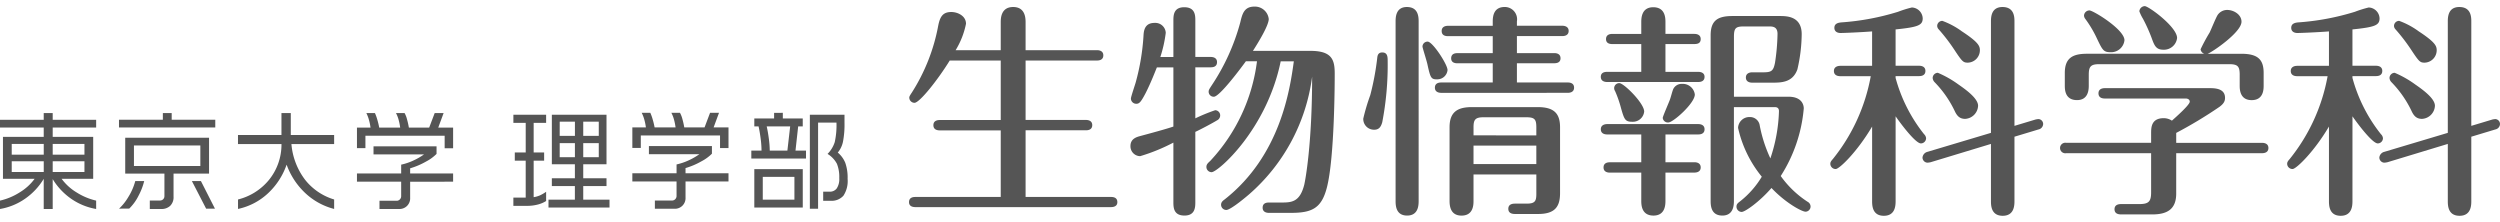 <svg xmlns="http://www.w3.org/2000/svg" width="338" height="30" viewBox="0 0 338 30"><rect width="338" height="30" fill="none"/><path d="M135.3,6.783V3.025c0-.489,0-2.077,1.68-2.077,1.65,0,1.68,1.527,1.68,2.077V6.783h9.654c.305,0,.855.092.855.7,0,.641-.58.7-.855.7h-9.654v8.034h8.157c.305,0,.855.092.855.7,0,.642-.58.7-.855.7h-8.157v9.012H150.21c.306,0,.856.061.856.7,0,.611-.58.672-.856.672H123.755c-.275,0-.855-.061-.855-.672,0-.672.611-.7.855-.7H135.3V17.627h-8.248c-.275,0-.856-.061-.856-.7s.581-.7.856-.7H135.3V8.188h-6.9c-1.558,2.536-4.062,5.713-4.765,5.713a.711.711,0,0,1-.7-.7c0-.122.03-.214.336-.672a25.4,25.4,0,0,0,3.574-9.042c.244-1.252.641-1.863,1.772-1.863.856,0,1.986.519,1.986,1.589a10.891,10.891,0,0,1-1.405,3.574Z" fill="#555"/><path d="M158.643,7.7V2.812c0-.7,0-1.833,1.466-1.833,1.5,0,1.5,1.13,1.5,1.833V7.7h2.078c.305,0,.855.092.855.7,0,.672-.611.7-.855.7h-2.078v6.9a23.836,23.836,0,0,1,2.688-1.1.7.7,0,0,1,.672.7.743.743,0,0,1-.428.672c-.489.306-2.139,1.191-2.933,1.558V27.28c0,.7,0,1.863-1.466,1.863-1.5,0-1.5-1.13-1.5-1.863v-8a24.863,24.863,0,0,1-4.49,1.833,1.332,1.332,0,0,1-1.314-1.375c0-1.008.886-1.222,1.314-1.344,1.252-.336,3.513-.947,4.49-1.283v-8h-2.23c-.123.275-.764,1.986-1.527,3.483-.642,1.222-.856,1.436-1.253,1.436a.718.718,0,0,1-.733-.7c0-.244.55-1.833.642-2.169a30.391,30.391,0,0,0,1.069-6.476c.062-.917.4-1.589,1.5-1.589a1.413,1.413,0,0,1,1.5,1.344,17.349,17.349,0,0,1-.733,3.269h1.772Zm14.51.58c-1.894,9.256-8.492,15-9.348,15a.711.711,0,0,1-.7-.7c0-.336.153-.489.519-.825A24.121,24.121,0,0,0,169.946,8.28h-1.5c-.978,1.344-3.6,4.8-4.338,4.8a.685.685,0,0,1-.7-.672c0-.244.092-.367.428-.886a28.851,28.851,0,0,0,3.849-8.493c.275-1.161.519-2.138,1.925-2.138a1.884,1.884,0,0,1,1.925,1.68c0,.855-1.375,3.116-2.139,4.307h7.79c2.933,0,3.268,1.252,3.268,3.085,0,.672,0,11.364-1.069,15.427-.733,2.81-2.047,3.391-4.888,3.391h-2.933c-.305,0-.856-.092-.856-.7,0-.642.55-.7.856-.7h1.588c1.405,0,2.566,0,3.177-2.383.153-.641,1.07-5.5,1.07-14.633a25.424,25.424,0,0,1-8.493,15.885c-.244.214-2.5,2.139-3.116,2.139a.711.711,0,0,1-.7-.7c0-.367.244-.55.489-.733,7.576-5.957,8.828-14.938,9.348-18.665h-1.772Z" fill="#555"/><path d="M184.314,16.039a27.322,27.322,0,0,1,.947-3.177,36.129,36.129,0,0,0,.947-5.071c.03-.244.091-.7.672-.7.733,0,.733.641.733,1.161a40.815,40.815,0,0,1-.733,8.279c-.214.764-.55,1.008-1.1,1.008A1.45,1.45,0,0,1,184.314,16.039ZM191.8,27.128c0,.55,0,2.016-1.558,2.016s-1.558-1.436-1.558-2.016V2.964c0-.58,0-2.016,1.527-2.016,1.589,0,1.589,1.405,1.589,2.016Zm2.474-16.4c-.794,0-.886-.214-1.283-2.016-.092-.458-.672-2.261-.672-2.413a.684.684,0,0,1,.7-.672c.672,0,2.688,3.085,2.688,3.849A1.385,1.385,0,0,1,194.272,10.724Zm7.545.428v-2.6h-4.766c-.244,0-.855-.03-.855-.672,0-.672.611-.7.855-.7h4.766V4.889h-6.049c-.244,0-.855-.03-.855-.7,0-.641.611-.7.855-.7h6.049V2.9c0-.856.214-1.955,1.619-1.955A1.664,1.664,0,0,1,205.086,2.9v.58h6.14c.275,0,.856.092.856.7s-.55.7-.856.7h-6.14V7.18h5.041c.275,0,.855.061.855.7,0,.611-.55.672-.855.672h-5.041v2.6h6.873c.275,0,.856.061.856.7,0,.611-.55.7-.856.7H194.853c-.244,0-.855-.061-.855-.7s.58-.7.855-.7h6.965Zm-2.6,12.433v3.544c0,.519,0,2.016-1.619,2.016-1.528,0-1.619-1.344-1.619-2.016V17.2c0-2.108,1.131-2.719,3.024-2.719h8.89c2.139,0,3.024.794,3.024,2.719v8.92c0,1.863-.733,2.81-2.963,2.81h-3.086c-.244,0-.946,0-.946-.7s.7-.7.946-.7H206.4c1.13,0,1.313-.336,1.313-1.314V23.584Zm8.493-5.285V17.2c0-1.038-.214-1.344-1.313-1.344h-5.865c-1.1,0-1.314.366-1.314,1.344v1.1Zm0,3.879v-2.5h-8.493v2.5Z" fill="#555"/><path d="M221.9,3.025c0-.519,0-2.046,1.619-2.046,1.65,0,1.65,1.5,1.65,2.046V4.583h3.91c.305,0,.855.092.855.7s-.489.672-.855.672h-3.91V9.715H229.6c.305,0,.855.092.855.672,0,.641-.58.7-.855.7H217.286c-.306,0-.856-.091-.856-.7s.55-.672.856-.672H221.9V5.958h-3.91c-.305,0-.855-.061-.855-.672,0-.641.58-.7.855-.7h3.91Zm3.269,18.909h3.91c.305,0,.855.092.855.7s-.55.7-.855.7h-3.91V27.1c0,.519,0,2.046-1.619,2.046-1.65,0-1.65-1.5-1.65-2.046V23.34h-4.246c-.305,0-.855-.092-.855-.7,0-.641.58-.7.855-.7H221.9V18.177h-4.612c-.306,0-.856-.091-.856-.7s.58-.7.856-.7H229.6c.305,0,.855.092.855.7,0,.641-.58.7-.855.7h-4.429Zm-6.018-7.362a15.324,15.324,0,0,0-.794-2.261.742.742,0,0,1-.123-.4.685.685,0,0,1,.7-.672c.611,0,3.36,2.719,3.36,3.849a1.537,1.537,0,0,1-1.588,1.375C219.73,16.466,219.607,16.191,219.149,14.572Zm6.415,1.986a.7.7,0,0,1-.764-.611c0-.214.856-2.138.978-2.5.123-.336.336-1.191.458-1.436a1.268,1.268,0,0,1,1.191-.672,1.645,1.645,0,0,1,1.711,1.436C229.138,13.962,226.206,16.558,225.564,16.558Zm8.859-2.077V27.128c0,.489,0,2.016-1.558,2.016s-1.588-1.375-1.588-2.016V4.767c0-2.016.978-2.6,2.963-2.6h6.384c.886,0,2.963,0,2.963,2.444a21.542,21.542,0,0,1-.58,4.765c-.642,1.8-2.2,1.8-3.452,1.8H236.9c-.305,0-.856-.092-.856-.7s.581-.7.856-.7h1.527c1.1,0,1.344-.214,1.558-1.314a28.615,28.615,0,0,0,.336-3.88c0-1.008-.7-1.008-1.191-1.008h-3.3c-1.13,0-1.4.183-1.4,1.375v8.126h7.362c2.077,0,2.077,1.436,2.077,1.589a20.125,20.125,0,0,1-3.115,9.134,13.443,13.443,0,0,0,3.635,3.483.728.728,0,0,1,.4.641.705.705,0,0,1-.672.7c-.519,0-2.749-1.222-4.613-3.207-1.619,1.863-3.574,3.238-4.032,3.238a.717.717,0,0,1-.7-.733c0-.336.214-.489.489-.7a12.212,12.212,0,0,0,2.933-3.33,15.862,15.862,0,0,1-3.207-6.6,1.53,1.53,0,0,1,1.588-1.466,1.326,1.326,0,0,1,1.344,1.161,18.851,18.851,0,0,0,1.436,4.429,21.717,21.717,0,0,0,1.161-6.384c0-.55-.428-.55-.611-.55Z" fill="#555"/><path d="M256.287,27.128c0,.58,0,2.046-1.589,2.046s-1.588-1.436-1.588-2.046V17.108c-2.016,3.421-4.429,5.743-4.918,5.743a.717.717,0,0,1-.733-.7c0-.244.122-.4.336-.641A24.9,24.9,0,0,0,252.926,10.3H248.8c-.305,0-.855-.092-.855-.7s.58-.7.855-.7h4.308V4.247c-1.589.123-3.849.214-4.277.214-.4,0-.825-.183-.825-.7,0-.611.58-.7.947-.733a33.759,33.759,0,0,0,7.667-1.436,14.517,14.517,0,0,1,1.864-.58,1.529,1.529,0,0,1,1.466,1.466c0,.947-.642,1.191-3.666,1.5V8.89h3.177c.305,0,.855.092.855.7,0,.642-.58.7-.855.7h-3.177v.244a21,21,0,0,0,3.849,7.606.867.867,0,0,1,.275.55.711.711,0,0,1-.7.7c-.764,0-2.9-2.9-3.421-3.666Zm16.068.03c0,.55,0,2.016-1.589,2.016s-1.588-1.436-1.588-2.016v-7.7l-8.157,2.474a2.335,2.335,0,0,1-.458.061.7.7,0,0,1-.641-.7.886.886,0,0,1,.672-.764l8.584-2.566V2.934c0-.55,0-1.986,1.558-1.986,1.619,0,1.619,1.405,1.619,1.986V17.016l2.841-.855a2.41,2.41,0,0,1,.428-.061.668.668,0,0,1,.611.672.782.782,0,0,1-.642.733l-3.238.978ZM264.749,11.4c1.008.7,2.688,1.894,2.688,2.9a1.852,1.852,0,0,1-1.742,1.772c-.764,0-1.13-.428-1.435-1.1a14.467,14.467,0,0,0-2.719-3.88.911.911,0,0,1-.244-.55.71.71,0,0,1,.7-.7A13.954,13.954,0,0,1,264.749,11.4Zm.427-7.209c2.292,1.5,2.505,2.016,2.505,2.6a1.683,1.683,0,0,1-1.619,1.68c-.642,0-.764-.122-1.894-1.833a24.536,24.536,0,0,0-2.046-2.658.717.717,0,0,1-.214-.458.691.691,0,0,1,.7-.7A10.629,10.629,0,0,1,265.176,4.186Z" fill="#555"/><path d="M290.832,18.024c0-.764,0-2.047,1.711-2.047a2.024,2.024,0,0,1,1.1.336c.58-.519,2.413-2.138,2.413-2.566,0-.275-.244-.428-.55-.428H284.569c-.275,0-.855-.061-.855-.7,0-.611.55-.7.855-.7h14.3c1.222,0,1.955.367,1.955,1.314,0,.458-.183.794-.764,1.222a59.2,59.2,0,0,1-5.835,3.513v1.344h11.608c.244,0,.856.061.856.7,0,.611-.55.7-.856.7H294.223v5.468c0,2.108-1.222,2.81-3.238,2.81H286.83c-.244,0-.947,0-.947-.7s.7-.7.947-.7h2.413c1.283,0,1.588-.367,1.588-1.589V20.713H279.346a.712.712,0,1,1,0-1.405h11.486ZM303.051,7.271c2.291,0,2.994.855,2.994,2.6v1.68c0,.489,0,1.986-1.619,1.986s-1.619-1.5-1.619-1.986V10.112c0-1.13-.244-1.436-1.436-1.436H283.836c-1.16,0-1.435.305-1.435,1.436v1.436c0,.458,0,1.986-1.589,1.986-1.65,0-1.65-1.466-1.65-1.986V9.868c0-1.986,1.008-2.6,2.994-2.6h15.885a.705.705,0,0,1-.52-.611,24.855,24.855,0,0,1,1.222-2.26c.183-.367.825-1.955,1.07-2.352a1.557,1.557,0,0,1,1.313-.7c.856,0,1.925.611,1.925,1.589,0,1.436-3.971,4.124-4.582,4.338h4.582ZM285.3,7.058c-.916,0-1.069-.336-1.8-1.864a15.278,15.278,0,0,0-1.558-2.627.8.8,0,0,1-.183-.458.738.738,0,0,1,.733-.7c.489,0,4.735,2.566,4.735,4.032A1.815,1.815,0,0,1,285.3,7.058Zm7.179-.336c-1.008,0-1.222-.611-1.589-1.619a21.859,21.859,0,0,0-1.16-2.566,5.783,5.783,0,0,1-.489-1.008.76.76,0,0,1,.733-.7c.519,0,4.368,2.811,4.368,4.308A1.788,1.788,0,0,1,292.482,6.722Z" fill="#555"/><path d="M318.052,27.128c0,.58,0,2.046-1.588,2.046s-1.589-1.436-1.589-2.046V17.108c-2.016,3.421-4.429,5.743-4.918,5.743a.718.718,0,0,1-.733-.7c0-.244.122-.4.336-.641A24.9,24.9,0,0,0,314.692,10.3h-4.124c-.305,0-.856-.092-.856-.7s.581-.7.856-.7h4.307V4.247c-1.588.123-3.849.214-4.276.214-.4,0-.825-.183-.825-.7,0-.611.58-.7.946-.733a33.771,33.771,0,0,0,7.668-1.436,14.509,14.509,0,0,1,1.863-.58,1.528,1.528,0,0,1,1.466,1.466c0,.947-.641,1.191-3.666,1.5V8.89h3.177c.306,0,.856.092.856.7,0,.642-.58.7-.856.7h-3.177v.244a21.02,21.02,0,0,0,3.849,7.606.864.864,0,0,1,.275.55.71.71,0,0,1-.7.7c-.764,0-2.9-2.9-3.421-3.666Zm16.068.03c0,.55,0,2.016-1.588,2.016s-1.589-1.436-1.589-2.016v-7.7l-8.156,2.474a2.347,2.347,0,0,1-.458.061.7.7,0,0,1-.642-.7.886.886,0,0,1,.672-.764l8.584-2.566V2.934c0-.55,0-1.986,1.558-1.986,1.619,0,1.619,1.405,1.619,1.986V17.016l2.841-.855a2.4,2.4,0,0,1,.428-.061.668.668,0,0,1,.611.672.782.782,0,0,1-.642.733l-3.238.978ZM326.514,11.4c1.008.7,2.688,1.894,2.688,2.9a1.852,1.852,0,0,1-1.741,1.772c-.764,0-1.131-.428-1.436-1.1a14.464,14.464,0,0,0-2.719-3.88.907.907,0,0,1-.244-.55.709.709,0,0,1,.7-.7A13.95,13.95,0,0,1,326.514,11.4Zm.428-7.209c2.291,1.5,2.5,2.016,2.5,2.6a1.683,1.683,0,0,1-1.619,1.68c-.641,0-.764-.122-1.893-1.833a24.627,24.627,0,0,0-2.047-2.658.72.72,0,0,1-.214-.458.691.691,0,0,1,.7-.7A10.632,10.632,0,0,1,326.942,4.186Z" fill="#555"/><path d="M5.911,15.285V16.2H0v1.042H5.911V18.5H.4v5.676H4.682a7,7,0,0,1-2.035,1.843A8.364,8.364,0,0,1,0,27.123v1.132A8.352,8.352,0,0,0,3.374,26.88a8.771,8.771,0,0,0,2.537-2.7v4.076H7.125V24.217A8.8,8.8,0,0,0,9.661,26.9,8.373,8.373,0,0,0,13,28.254V27.123a8.516,8.516,0,0,1-2.647-1.109,6.976,6.976,0,0,1-2.02-1.836H12.6V18.5H7.125V17.238H13V16.2H7.125v-.911ZM1.585,19.463H5.914v1.449H1.585Zm0,2.34H5.914v1.449H1.585Zm5.54-2.34h4.293v1.449H7.125Zm0,2.34h4.293v1.449H7.125Z" fill="#555"/><path d="M25.944,24.481l1.923,3.727h1.193l-1.894-3.727Zm-7.657,0a7.838,7.838,0,0,1-.952,2.176A6.983,6.983,0,0,1,16.1,28.208l1.37-.005a6.476,6.476,0,0,0,1.267-1.756,8.515,8.515,0,0,0,.758-1.966Zm-1.357-5.86V23.47h5.3v3.044a.582.582,0,0,1-.6.594H20.253v1.147h1.569a1.672,1.672,0,0,0,1.185-.425,1.618,1.618,0,0,0,.456-1.244V23.47h4.8V18.621Zm5.087-3.336v.9H16.087v1.044H29.105V16.189H23.212v-.9Zm-3.907,4.38h8.976v2.778H18.11Z" fill="#555"/><path d="M39.315,15.286v2.962h5.86v1.231H39.4a9.25,9.25,0,0,0,1.836,4.81,7.876,7.876,0,0,0,3.94,2.68v1.28a8.923,8.923,0,0,1-3.935-2.176,9.826,9.826,0,0,1-2.491-3.812,9.54,9.54,0,0,1-2.5,3.858,8.54,8.54,0,0,1-4.07,2.13V26.97a7.863,7.863,0,0,0,4.152-2.606,7.59,7.59,0,0,0,1.725-4.885H32.175V18.248h5.878V15.286Z" fill="#555"/><path d="M59.021,19.783v1.024a5.767,5.767,0,0,1-1.434,1.042,9.921,9.921,0,0,1-2.135.906v.7h5.809v1.111H55.452v2.181a1.435,1.435,0,0,1-1.505,1.508H51.307V27.143h2.322a.58.58,0,0,0,.43-.182.6.6,0,0,0,.179-.448V24.565H48.261V23.454h5.978V22.261a7.865,7.865,0,0,0,1.618-.543,8.811,8.811,0,0,0,1.469-.842H50.5V19.783Zm-8.927-2.527a6.92,6.92,0,0,0-.225-1.088,4.834,4.834,0,0,0-.34-.883H50.69a6.187,6.187,0,0,1,.312.86,10.327,10.327,0,0,1,.269,1.111h2.834a7.686,7.686,0,0,0-.218-1.08,4.259,4.259,0,0,0-.351-.891H54.7a3.558,3.558,0,0,1,.333.86,10.764,10.764,0,0,1,.248,1.111h2.742l.748-1.971h1.206l-.729,1.971h2.012v2.793H60.117v-1.7H49.405v1.682H48.261V17.256h1.833Z" fill="#555"/><path d="M78.854,19.349h2.1v1.9h-2.1Zm0-2.9h2.1v1.92h-2.1Zm-3.182,2.9h2.056v1.9H75.671Zm-1.062-3.84v6.7h3.115V24.1H74.609v1.06h3.115v1.836H74.156v1.062h8.251V26.993H78.854V25.158H82V24.1H78.854V22.211H82v-6.7H74.609Zm-5.2,0v1.1h1.667v4H69.6v1.111h1.475v5H69.407v1.111H71.24a5.685,5.685,0,0,0,1.477-.179,3.867,3.867,0,0,0,1.119-.476V25.928a5.554,5.554,0,0,1-.827.484,3.5,3.5,0,0,1-.858.246V21.722h1.416V20.611H72.151v-4h1.685v-1.1Zm6.264.942h2.056v1.92H75.671Z" fill="#555"/><path d="M96.253,19.752v1.027a5.835,5.835,0,0,1-1.434,1.039,9.921,9.921,0,0,1-2.135.906v.7h5.809v1.111H92.684v2.181a1.432,1.432,0,0,1-1.505,1.508H88.539V27.112h2.322a.58.58,0,0,0,.43-.182.6.6,0,0,0,.179-.448V24.534H85.493V23.423h5.978v-1.19a8.031,8.031,0,0,0,1.618-.545,8.811,8.811,0,0,0,1.469-.842H87.733V19.752Zm-8.927-2.527a7.542,7.542,0,0,0-.223-1.088,5.016,5.016,0,0,0-.343-.883h1.162a6.187,6.187,0,0,1,.312.86,10.48,10.48,0,0,1,.269,1.111h2.834a7.687,7.687,0,0,0-.218-1.08,4.461,4.461,0,0,0-.351-.891h1.165a3.6,3.6,0,0,1,.333.86,10.765,10.765,0,0,1,.248,1.111h2.742L96,15.254H97.21l-.729,1.971h2.012v2.793H97.349v-1.7H86.637V20H85.493V17.225Z" fill="#555"/><path d="M103.942,18.709q-.127-.948-.284-1.618h3.172l-.374,3.267H104.07a12.76,12.76,0,0,0-.128-1.649m5.55-3.2V28.222h1.113V16.576h2.486a10.683,10.683,0,0,1-.23,2.624,3.936,3.936,0,0,1-.976,1.608,3.509,3.509,0,0,1,1.268,1.339,4.779,4.779,0,0,1,.315,1.938,2.276,2.276,0,0,1-.343,1.393,1.154,1.154,0,0,1-.965.438h-.865v1.229h.983a2.136,2.136,0,0,0,1.753-.686,3.6,3.6,0,0,0,.566-2.281,6.008,6.008,0,0,0-.315-2.163,3.54,3.54,0,0,0-1.016-1.388,3.3,3.3,0,0,0,.7-1.446,12.131,12.131,0,0,0,.21-2.593V15.509Zm-7.509,12.547h6.551V22.869h-6.551Zm2.675-12.8v.758h-2.675v1.078h.576c.108.476.2,1.024.282,1.649a13.073,13.073,0,0,1,.118,1.618h-1.38v1.078h7.393V20.357h-1.421l.361-3.267h.619V16.013h-2.693v-.758Zm-1.531,8.656h4.278v3.082h-4.278Z" fill="#555"/></svg>